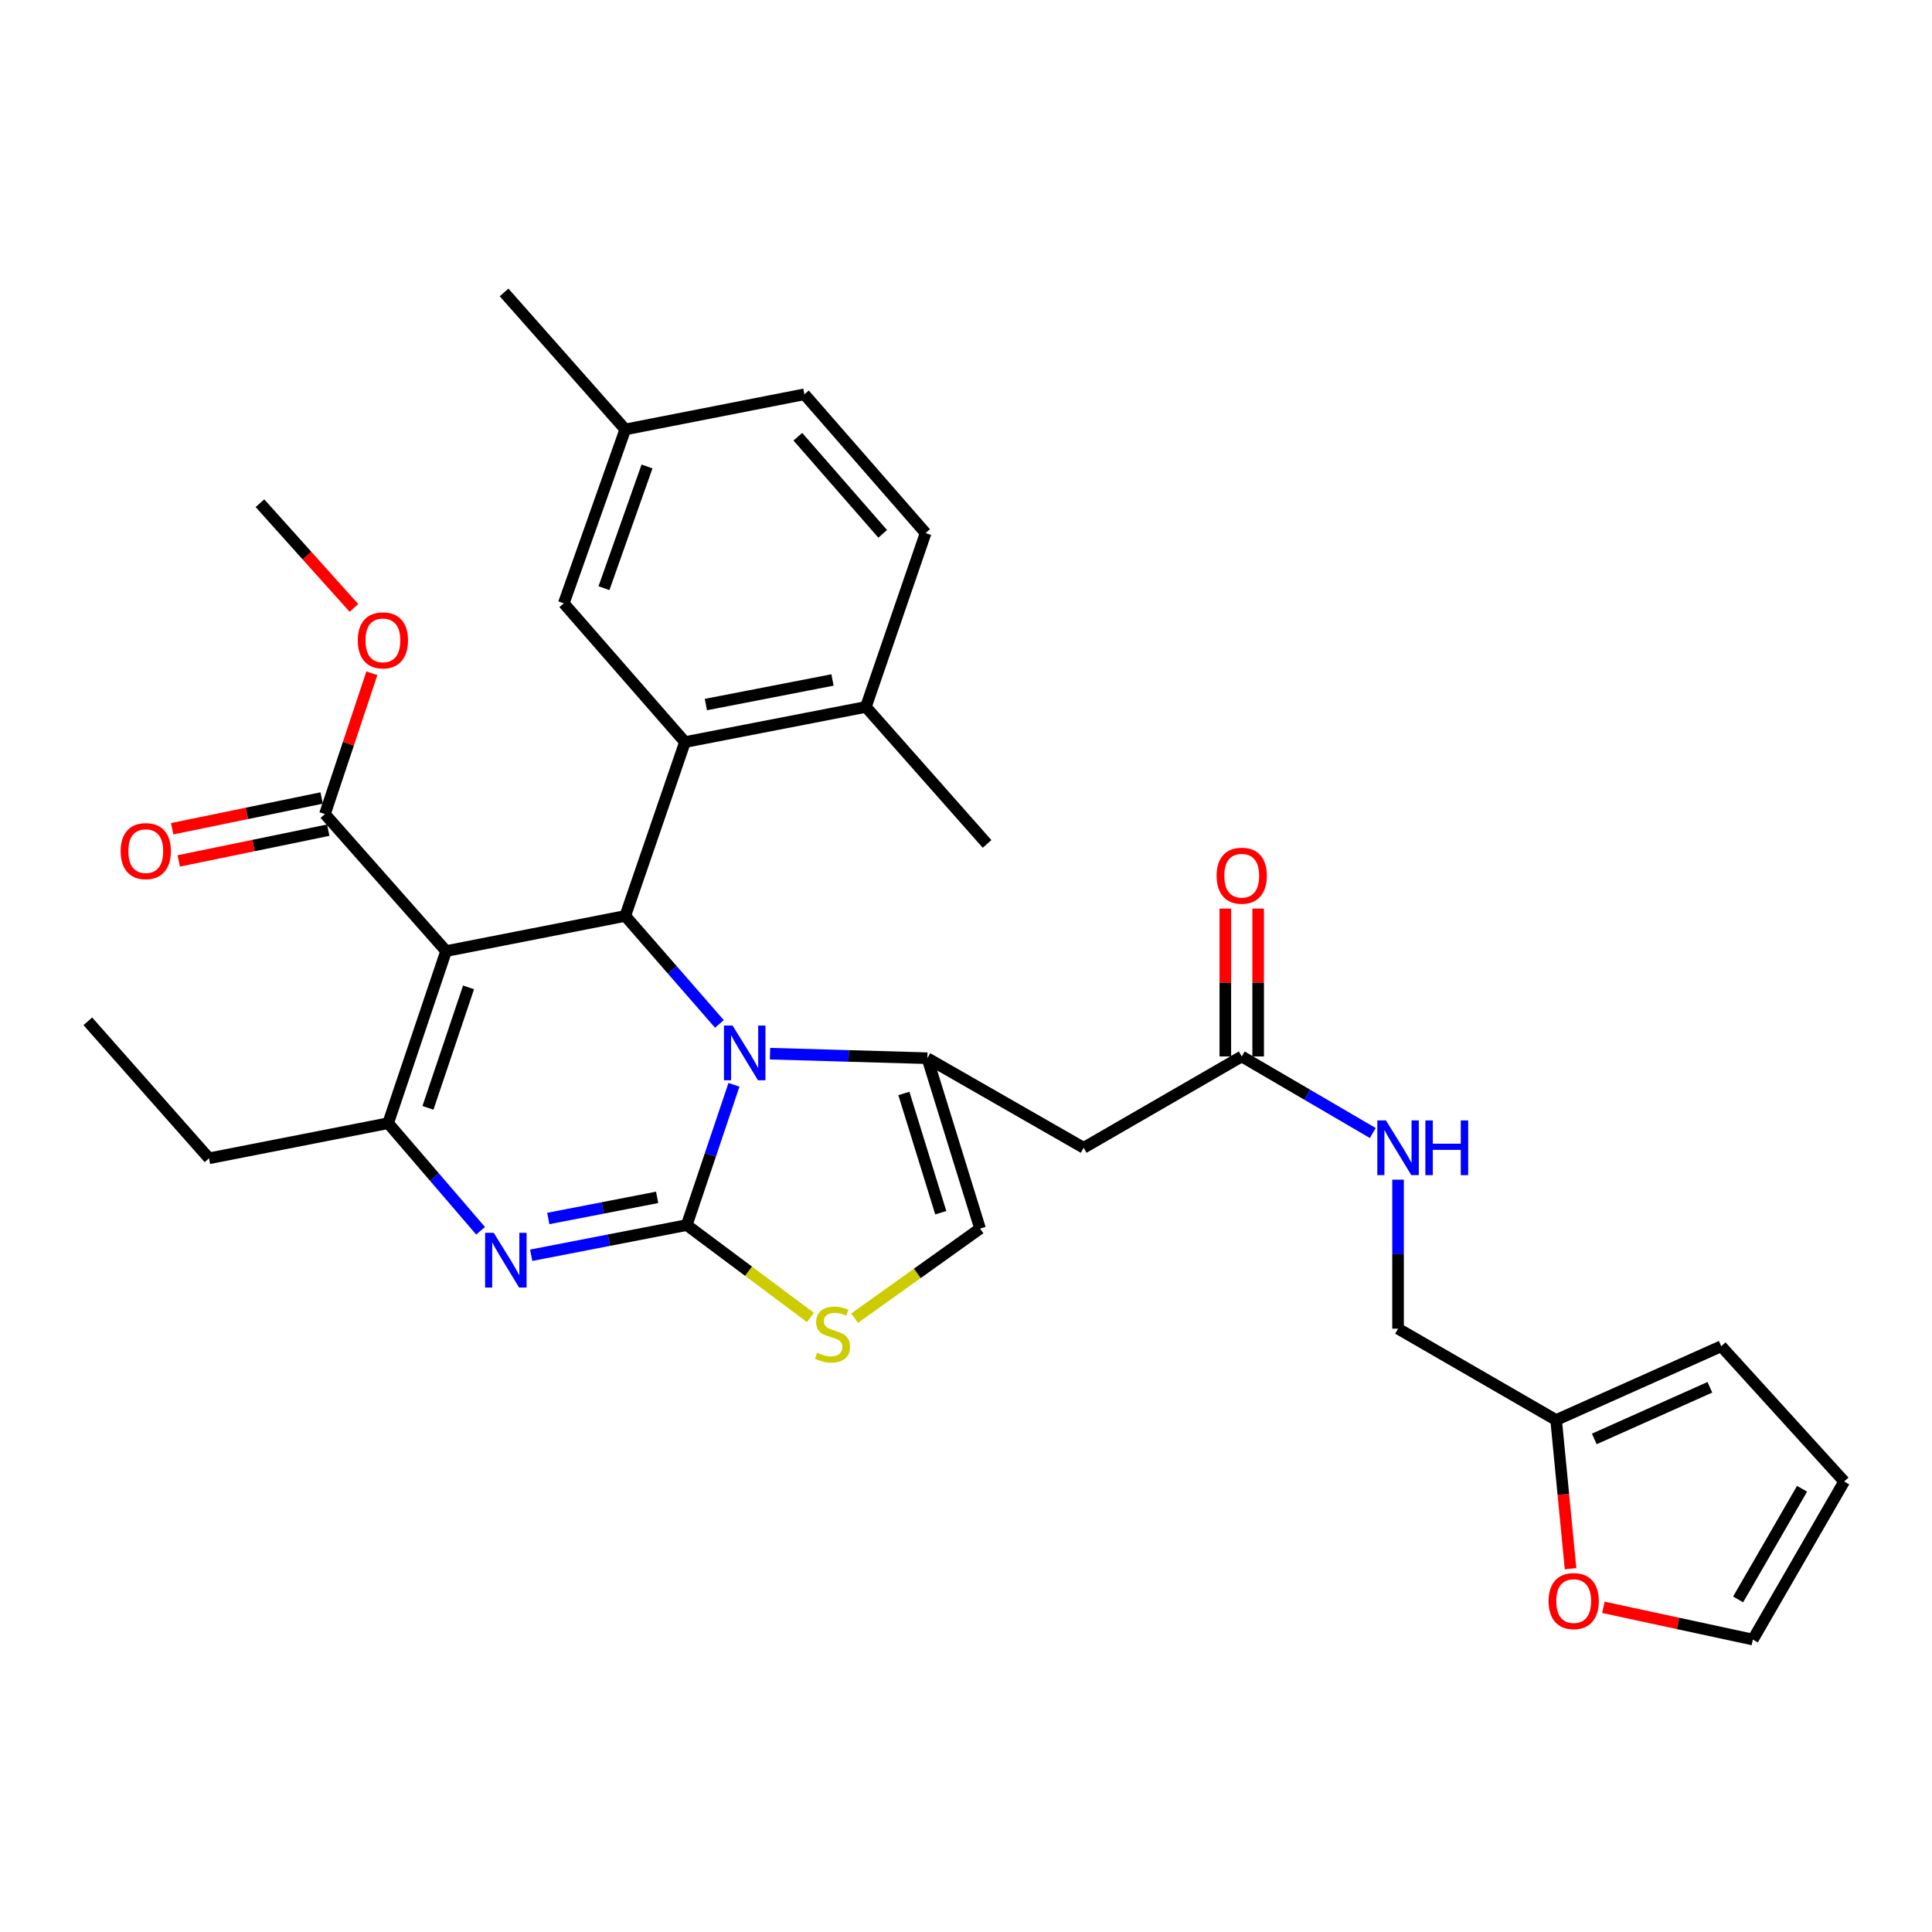 <?xml version='1.0' encoding='iso-8859-1'?>
<svg version='1.1' baseProfile='full'
              xmlns='http://www.w3.org/2000/svg'
                      xmlns:rdkit='http://www.rdkit.org/xml'
                      xmlns:xlink='http://www.w3.org/1999/xlink'
                  xml:space='preserve'
width='1000px' height='1000px' viewBox='0 0 1000 1000'>
<!-- END OF HEADER -->
<rect style='opacity:1.0;fill:#FFFFFF;stroke:none' width='1000' height='1000' x='0' y='0'> </rect>
<path class='bond-0' d='M 829.913,831.946 L 868.593,840.289' style='fill:none;fill-rule:evenodd;stroke:#FF0000;stroke-width:6px;stroke-linecap:butt;stroke-linejoin:miter;stroke-opacity:1' />
<path class='bond-0' d='M 868.593,840.289 L 907.273,848.631' style='fill:none;fill-rule:evenodd;stroke:#000000;stroke-width:6px;stroke-linecap:butt;stroke-linejoin:miter;stroke-opacity:1' />
<path class='bond-1' d='M 812.922,811.959 L 809.185,773.48' style='fill:none;fill-rule:evenodd;stroke:#FF0000;stroke-width:6px;stroke-linecap:butt;stroke-linejoin:miter;stroke-opacity:1' />
<path class='bond-1' d='M 809.185,773.48 L 805.448,735.002' style='fill:none;fill-rule:evenodd;stroke:#000000;stroke-width:6px;stroke-linecap:butt;stroke-linejoin:miter;stroke-opacity:1' />
<path class='bond-2' d='M 642.724,546.819 L 676.637,566.633' style='fill:none;fill-rule:evenodd;stroke:#000000;stroke-width:6px;stroke-linecap:butt;stroke-linejoin:miter;stroke-opacity:1' />
<path class='bond-2' d='M 676.637,566.633 L 710.55,586.448' style='fill:none;fill-rule:evenodd;stroke:#0000FF;stroke-width:6px;stroke-linecap:butt;stroke-linejoin:miter;stroke-opacity:1' />
<path class='bond-3' d='M 651.222,546.819 L 651.222,508.55' style='fill:none;fill-rule:evenodd;stroke:#000000;stroke-width:6px;stroke-linecap:butt;stroke-linejoin:miter;stroke-opacity:1' />
<path class='bond-3' d='M 651.222,508.55 L 651.222,470.282' style='fill:none;fill-rule:evenodd;stroke:#FF0000;stroke-width:6px;stroke-linecap:butt;stroke-linejoin:miter;stroke-opacity:1' />
<path class='bond-3' d='M 634.225,546.819 L 634.225,508.55' style='fill:none;fill-rule:evenodd;stroke:#000000;stroke-width:6px;stroke-linecap:butt;stroke-linejoin:miter;stroke-opacity:1' />
<path class='bond-3' d='M 634.225,508.55 L 634.225,470.282' style='fill:none;fill-rule:evenodd;stroke:#FF0000;stroke-width:6px;stroke-linecap:butt;stroke-linejoin:miter;stroke-opacity:1' />
<path class='bond-4' d='M 642.724,546.819 L 560.908,594.091' style='fill:none;fill-rule:evenodd;stroke:#000000;stroke-width:6px;stroke-linecap:butt;stroke-linejoin:miter;stroke-opacity:1' />
<path class='bond-5' d='M 723.632,610.592 L 723.632,649.161' style='fill:none;fill-rule:evenodd;stroke:#0000FF;stroke-width:6px;stroke-linecap:butt;stroke-linejoin:miter;stroke-opacity:1' />
<path class='bond-5' d='M 723.632,649.161 L 723.632,687.73' style='fill:none;fill-rule:evenodd;stroke:#000000;stroke-width:6px;stroke-linecap:butt;stroke-linejoin:miter;stroke-opacity:1' />
<path class='bond-6' d='M 907.273,848.631 L 954.545,766.816' style='fill:none;fill-rule:evenodd;stroke:#000000;stroke-width:6px;stroke-linecap:butt;stroke-linejoin:miter;stroke-opacity:1' />
<path class='bond-6' d='M 899.646,827.855 L 932.737,770.584' style='fill:none;fill-rule:evenodd;stroke:#000000;stroke-width:6px;stroke-linecap:butt;stroke-linejoin:miter;stroke-opacity:1' />
<path class='bond-7' d='M 274.95,649.722 L 315.202,641.908' style='fill:none;fill-rule:evenodd;stroke:#0000FF;stroke-width:6px;stroke-linecap:butt;stroke-linejoin:miter;stroke-opacity:1' />
<path class='bond-7' d='M 315.202,641.908 L 355.454,634.093' style='fill:none;fill-rule:evenodd;stroke:#000000;stroke-width:6px;stroke-linecap:butt;stroke-linejoin:miter;stroke-opacity:1' />
<path class='bond-7' d='M 283.786,630.692 L 311.962,625.221' style='fill:none;fill-rule:evenodd;stroke:#0000FF;stroke-width:6px;stroke-linecap:butt;stroke-linejoin:miter;stroke-opacity:1' />
<path class='bond-7' d='M 311.962,625.221 L 340.139,619.751' style='fill:none;fill-rule:evenodd;stroke:#000000;stroke-width:6px;stroke-linecap:butt;stroke-linejoin:miter;stroke-opacity:1' />
<path class='bond-8' d='M 248.748,637.049 L 224.828,609.205' style='fill:none;fill-rule:evenodd;stroke:#0000FF;stroke-width:6px;stroke-linecap:butt;stroke-linejoin:miter;stroke-opacity:1' />
<path class='bond-8' d='M 224.828,609.205 L 200.907,581.362' style='fill:none;fill-rule:evenodd;stroke:#000000;stroke-width:6px;stroke-linecap:butt;stroke-linejoin:miter;stroke-opacity:1' />
<path class='bond-9' d='M 323.64,474.088 L 348.001,502.033' style='fill:none;fill-rule:evenodd;stroke:#000000;stroke-width:6px;stroke-linecap:butt;stroke-linejoin:miter;stroke-opacity:1' />
<path class='bond-9' d='M 348.001,502.033 L 372.363,529.979' style='fill:none;fill-rule:evenodd;stroke:#0000FF;stroke-width:6px;stroke-linecap:butt;stroke-linejoin:miter;stroke-opacity:1' />
<path class='bond-10' d='M 323.64,474.088 L 230.908,492.276' style='fill:none;fill-rule:evenodd;stroke:#000000;stroke-width:6px;stroke-linecap:butt;stroke-linejoin:miter;stroke-opacity:1' />
<path class='bond-11' d='M 323.64,474.088 L 354.547,384.095' style='fill:none;fill-rule:evenodd;stroke:#000000;stroke-width:6px;stroke-linecap:butt;stroke-linejoin:miter;stroke-opacity:1' />
<path class='bond-12' d='M 230.908,492.276 L 168.187,421.367' style='fill:none;fill-rule:evenodd;stroke:#000000;stroke-width:6px;stroke-linecap:butt;stroke-linejoin:miter;stroke-opacity:1' />
<path class='bond-13' d='M 230.908,492.276 L 200.907,581.362' style='fill:none;fill-rule:evenodd;stroke:#000000;stroke-width:6px;stroke-linecap:butt;stroke-linejoin:miter;stroke-opacity:1' />
<path class='bond-13' d='M 242.517,511.063 L 221.516,573.424' style='fill:none;fill-rule:evenodd;stroke:#000000;stroke-width:6px;stroke-linecap:butt;stroke-linejoin:miter;stroke-opacity:1' />
<path class='bond-14' d='M 200.907,581.362 L 108.185,599.54' style='fill:none;fill-rule:evenodd;stroke:#000000;stroke-width:6px;stroke-linecap:butt;stroke-linejoin:miter;stroke-opacity:1' />
<path class='bond-15' d='M 379.895,561.507 L 367.675,597.8' style='fill:none;fill-rule:evenodd;stroke:#0000FF;stroke-width:6px;stroke-linecap:butt;stroke-linejoin:miter;stroke-opacity:1' />
<path class='bond-15' d='M 367.675,597.8 L 355.454,634.093' style='fill:none;fill-rule:evenodd;stroke:#000000;stroke-width:6px;stroke-linecap:butt;stroke-linejoin:miter;stroke-opacity:1' />
<path class='bond-16' d='M 398.559,545.375 L 439.279,546.55' style='fill:none;fill-rule:evenodd;stroke:#0000FF;stroke-width:6px;stroke-linecap:butt;stroke-linejoin:miter;stroke-opacity:1' />
<path class='bond-16' d='M 439.279,546.55 L 479.999,547.726' style='fill:none;fill-rule:evenodd;stroke:#000000;stroke-width:6px;stroke-linecap:butt;stroke-linejoin:miter;stroke-opacity:1' />
<path class='bond-17' d='M 355.454,634.093 L 387.467,658.001' style='fill:none;fill-rule:evenodd;stroke:#000000;stroke-width:6px;stroke-linecap:butt;stroke-linejoin:miter;stroke-opacity:1' />
<path class='bond-17' d='M 387.467,658.001 L 419.479,681.909' style='fill:none;fill-rule:evenodd;stroke:#CCCC00;stroke-width:6px;stroke-linecap:butt;stroke-linejoin:miter;stroke-opacity:1' />
<path class='bond-18' d='M 442.34,682.287 L 474.806,659.097' style='fill:none;fill-rule:evenodd;stroke:#CCCC00;stroke-width:6px;stroke-linecap:butt;stroke-linejoin:miter;stroke-opacity:1' />
<path class='bond-18' d='M 474.806,659.097 L 507.271,635.906' style='fill:none;fill-rule:evenodd;stroke:#000000;stroke-width:6px;stroke-linecap:butt;stroke-linejoin:miter;stroke-opacity:1' />
<path class='bond-19' d='M 507.271,635.906 L 479.999,547.726' style='fill:none;fill-rule:evenodd;stroke:#000000;stroke-width:6px;stroke-linecap:butt;stroke-linejoin:miter;stroke-opacity:1' />
<path class='bond-19' d='M 486.942,627.701 L 467.851,565.975' style='fill:none;fill-rule:evenodd;stroke:#000000;stroke-width:6px;stroke-linecap:butt;stroke-linejoin:miter;stroke-opacity:1' />
<path class='bond-20' d='M 479.999,547.726 L 560.908,594.091' style='fill:none;fill-rule:evenodd;stroke:#000000;stroke-width:6px;stroke-linecap:butt;stroke-linejoin:miter;stroke-opacity:1' />
<path class='bond-21' d='M 354.547,384.095 L 448.186,365.907' style='fill:none;fill-rule:evenodd;stroke:#000000;stroke-width:6px;stroke-linecap:butt;stroke-linejoin:miter;stroke-opacity:1' />
<path class='bond-21' d='M 365.352,364.681 L 430.899,351.95' style='fill:none;fill-rule:evenodd;stroke:#000000;stroke-width:6px;stroke-linecap:butt;stroke-linejoin:miter;stroke-opacity:1' />
<path class='bond-22' d='M 354.547,384.095 L 291.817,312.27' style='fill:none;fill-rule:evenodd;stroke:#000000;stroke-width:6px;stroke-linecap:butt;stroke-linejoin:miter;stroke-opacity:1' />
<path class='bond-23' d='M 168.187,421.367 L 180.332,384.932' style='fill:none;fill-rule:evenodd;stroke:#000000;stroke-width:6px;stroke-linecap:butt;stroke-linejoin:miter;stroke-opacity:1' />
<path class='bond-23' d='M 180.332,384.932 L 192.477,348.496' style='fill:none;fill-rule:evenodd;stroke:#FF0000;stroke-width:6px;stroke-linecap:butt;stroke-linejoin:miter;stroke-opacity:1' />
<path class='bond-24' d='M 166.474,413.043 L 127.791,421.004' style='fill:none;fill-rule:evenodd;stroke:#000000;stroke-width:6px;stroke-linecap:butt;stroke-linejoin:miter;stroke-opacity:1' />
<path class='bond-24' d='M 127.791,421.004 L 89.109,428.965' style='fill:none;fill-rule:evenodd;stroke:#FF0000;stroke-width:6px;stroke-linecap:butt;stroke-linejoin:miter;stroke-opacity:1' />
<path class='bond-24' d='M 169.9,429.691 L 131.218,437.652' style='fill:none;fill-rule:evenodd;stroke:#000000;stroke-width:6px;stroke-linecap:butt;stroke-linejoin:miter;stroke-opacity:1' />
<path class='bond-24' d='M 131.218,437.652 L 92.535,445.613' style='fill:none;fill-rule:evenodd;stroke:#FF0000;stroke-width:6px;stroke-linecap:butt;stroke-linejoin:miter;stroke-opacity:1' />
<path class='bond-25' d='M 183.199,314.663 L 158.875,287.559' style='fill:none;fill-rule:evenodd;stroke:#FF0000;stroke-width:6px;stroke-linecap:butt;stroke-linejoin:miter;stroke-opacity:1' />
<path class='bond-25' d='M 158.875,287.559 L 134.551,260.456' style='fill:none;fill-rule:evenodd;stroke:#000000;stroke-width:6px;stroke-linecap:butt;stroke-linejoin:miter;stroke-opacity:1' />
<path class='bond-26' d='M 448.186,365.907 L 479.093,275.914' style='fill:none;fill-rule:evenodd;stroke:#000000;stroke-width:6px;stroke-linecap:butt;stroke-linejoin:miter;stroke-opacity:1' />
<path class='bond-27' d='M 448.186,365.907 L 510.907,436.816' style='fill:none;fill-rule:evenodd;stroke:#000000;stroke-width:6px;stroke-linecap:butt;stroke-linejoin:miter;stroke-opacity:1' />
<path class='bond-28' d='M 291.817,312.27 L 323.64,222.277' style='fill:none;fill-rule:evenodd;stroke:#000000;stroke-width:6px;stroke-linecap:butt;stroke-linejoin:miter;stroke-opacity:1' />
<path class='bond-28' d='M 312.615,304.438 L 334.892,241.443' style='fill:none;fill-rule:evenodd;stroke:#000000;stroke-width:6px;stroke-linecap:butt;stroke-linejoin:miter;stroke-opacity:1' />
<path class='bond-29' d='M 108.185,599.54 L 45.455,528.632' style='fill:none;fill-rule:evenodd;stroke:#000000;stroke-width:6px;stroke-linecap:butt;stroke-linejoin:miter;stroke-opacity:1' />
<path class='bond-30' d='M 479.093,275.914 L 416.362,204.09' style='fill:none;fill-rule:evenodd;stroke:#000000;stroke-width:6px;stroke-linecap:butt;stroke-linejoin:miter;stroke-opacity:1' />
<path class='bond-30' d='M 456.881,276.322 L 412.969,226.045' style='fill:none;fill-rule:evenodd;stroke:#000000;stroke-width:6px;stroke-linecap:butt;stroke-linejoin:miter;stroke-opacity:1' />
<path class='bond-31' d='M 323.64,222.277 L 416.362,204.09' style='fill:none;fill-rule:evenodd;stroke:#000000;stroke-width:6px;stroke-linecap:butt;stroke-linejoin:miter;stroke-opacity:1' />
<path class='bond-32' d='M 323.64,222.277 L 260.909,151.369' style='fill:none;fill-rule:evenodd;stroke:#000000;stroke-width:6px;stroke-linecap:butt;stroke-linejoin:miter;stroke-opacity:1' />
<path class='bond-33' d='M 954.545,766.816 L 890.908,696.814' style='fill:none;fill-rule:evenodd;stroke:#000000;stroke-width:6px;stroke-linecap:butt;stroke-linejoin:miter;stroke-opacity:1' />
<path class='bond-34' d='M 890.908,696.814 L 805.448,735.002' style='fill:none;fill-rule:evenodd;stroke:#000000;stroke-width:6px;stroke-linecap:butt;stroke-linejoin:miter;stroke-opacity:1' />
<path class='bond-34' d='M 885.024,718.061 L 825.201,744.792' style='fill:none;fill-rule:evenodd;stroke:#000000;stroke-width:6px;stroke-linecap:butt;stroke-linejoin:miter;stroke-opacity:1' />
<path class='bond-35' d='M 805.448,735.002 L 723.632,687.73' style='fill:none;fill-rule:evenodd;stroke:#000000;stroke-width:6px;stroke-linecap:butt;stroke-linejoin:miter;stroke-opacity:1' />
<path  class='atom-0' d='M 801.541 828.711
Q 801.541 821.911, 804.901 818.111
Q 808.261 814.311, 814.541 814.311
Q 820.821 814.311, 824.181 818.111
Q 827.541 821.911, 827.541 828.711
Q 827.541 835.591, 824.141 839.511
Q 820.741 843.391, 814.541 843.391
Q 808.301 843.391, 804.901 839.511
Q 801.541 835.631, 801.541 828.711
M 814.541 840.191
Q 818.861 840.191, 821.181 837.311
Q 823.541 834.391, 823.541 828.711
Q 823.541 823.151, 821.181 820.351
Q 818.861 817.511, 814.541 817.511
Q 810.221 817.511, 807.861 820.311
Q 805.541 823.111, 805.541 828.711
Q 805.541 834.431, 807.861 837.311
Q 810.221 840.191, 814.541 840.191
' fill='#FF0000'/>
<path  class='atom-2' d='M 717.372 579.931
L 726.652 594.931
Q 727.572 596.411, 729.052 599.091
Q 730.532 601.771, 730.612 601.931
L 730.612 579.931
L 734.372 579.931
L 734.372 608.251
L 730.492 608.251
L 720.532 591.851
Q 719.372 589.931, 718.132 587.731
Q 716.932 585.531, 716.572 584.851
L 716.572 608.251
L 712.892 608.251
L 712.892 579.931
L 717.372 579.931
' fill='#0000FF'/>
<path  class='atom-2' d='M 737.772 579.931
L 741.612 579.931
L 741.612 591.971
L 756.092 591.971
L 756.092 579.931
L 759.932 579.931
L 759.932 608.251
L 756.092 608.251
L 756.092 595.171
L 741.612 595.171
L 741.612 608.251
L 737.772 608.251
L 737.772 579.931
' fill='#0000FF'/>
<path  class='atom-3' d='M 629.724 453.261
Q 629.724 446.461, 633.084 442.661
Q 636.444 438.861, 642.724 438.861
Q 649.004 438.861, 652.364 442.661
Q 655.724 446.461, 655.724 453.261
Q 655.724 460.141, 652.324 464.061
Q 648.924 467.941, 642.724 467.941
Q 636.484 467.941, 633.084 464.061
Q 629.724 460.181, 629.724 453.261
M 642.724 464.741
Q 647.044 464.741, 649.364 461.861
Q 651.724 458.941, 651.724 453.261
Q 651.724 447.701, 649.364 444.901
Q 647.044 442.061, 642.724 442.061
Q 638.404 442.061, 636.044 444.861
Q 633.724 447.661, 633.724 453.261
Q 633.724 458.981, 636.044 461.861
Q 638.404 464.741, 642.724 464.741
' fill='#FF0000'/>
<path  class='atom-5' d='M 255.565 638.111
L 264.845 653.111
Q 265.765 654.591, 267.245 657.271
Q 268.725 659.951, 268.805 660.111
L 268.805 638.111
L 272.565 638.111
L 272.565 666.431
L 268.685 666.431
L 258.725 650.031
Q 257.565 648.111, 256.325 645.911
Q 255.125 643.711, 254.765 643.031
L 254.765 666.431
L 251.085 666.431
L 251.085 638.111
L 255.565 638.111
' fill='#0000FF'/>
<path  class='atom-9' d='M 379.195 530.837
L 388.475 545.837
Q 389.395 547.317, 390.875 549.997
Q 392.355 552.677, 392.435 552.837
L 392.435 530.837
L 396.195 530.837
L 396.195 559.157
L 392.315 559.157
L 382.355 542.757
Q 381.195 540.837, 379.955 538.637
Q 378.755 536.437, 378.395 535.757
L 378.395 559.157
L 374.715 559.157
L 374.715 530.837
L 379.195 530.837
' fill='#0000FF'/>
<path  class='atom-11' d='M 422.914 700.169
Q 423.234 700.289, 424.554 700.849
Q 425.874 701.409, 427.314 701.769
Q 428.794 702.089, 430.234 702.089
Q 432.914 702.089, 434.474 700.809
Q 436.034 699.489, 436.034 697.209
Q 436.034 695.649, 435.234 694.689
Q 434.474 693.729, 433.274 693.209
Q 432.074 692.689, 430.074 692.089
Q 427.554 691.329, 426.034 690.609
Q 424.554 689.889, 423.474 688.369
Q 422.434 686.849, 422.434 684.289
Q 422.434 680.729, 424.834 678.529
Q 427.274 676.329, 432.074 676.329
Q 435.354 676.329, 439.074 677.889
L 438.154 680.969
Q 434.754 679.569, 432.194 679.569
Q 429.434 679.569, 427.914 680.729
Q 426.394 681.849, 426.434 683.809
Q 426.434 685.329, 427.194 686.249
Q 427.994 687.169, 429.114 687.689
Q 430.274 688.209, 432.194 688.809
Q 434.754 689.609, 436.274 690.409
Q 437.794 691.209, 438.874 692.849
Q 439.994 694.449, 439.994 697.209
Q 439.994 701.129, 437.354 703.249
Q 434.754 705.329, 430.394 705.329
Q 427.874 705.329, 425.954 704.769
Q 424.074 704.249, 421.834 703.329
L 422.914 700.169
' fill='#CCCC00'/>
<path  class='atom-17' d='M 185.188 331.444
Q 185.188 324.644, 188.548 320.844
Q 191.908 317.044, 198.188 317.044
Q 204.468 317.044, 207.828 320.844
Q 211.188 324.644, 211.188 331.444
Q 211.188 338.324, 207.788 342.244
Q 204.388 346.124, 198.188 346.124
Q 191.948 346.124, 188.548 342.244
Q 185.188 338.364, 185.188 331.444
M 198.188 342.924
Q 202.508 342.924, 204.828 340.044
Q 207.188 337.124, 207.188 331.444
Q 207.188 325.884, 204.828 323.084
Q 202.508 320.244, 198.188 320.244
Q 193.868 320.244, 191.508 323.044
Q 189.188 325.844, 189.188 331.444
Q 189.188 337.164, 191.508 340.044
Q 193.868 342.924, 198.188 342.924
' fill='#FF0000'/>
<path  class='atom-18' d='M 62.455 440.532
Q 62.455 433.732, 65.815 429.932
Q 69.175 426.132, 75.455 426.132
Q 81.735 426.132, 85.095 429.932
Q 88.455 433.732, 88.455 440.532
Q 88.455 447.412, 85.055 451.332
Q 81.655 455.212, 75.455 455.212
Q 69.215 455.212, 65.815 451.332
Q 62.455 447.452, 62.455 440.532
M 75.455 452.012
Q 79.775 452.012, 82.095 449.132
Q 84.455 446.212, 84.455 440.532
Q 84.455 434.972, 82.095 432.172
Q 79.775 429.332, 75.455 429.332
Q 71.135 429.332, 68.775 432.132
Q 66.455 434.932, 66.455 440.532
Q 66.455 446.252, 68.775 449.132
Q 71.135 452.012, 75.455 452.012
' fill='#FF0000'/>
</svg>

